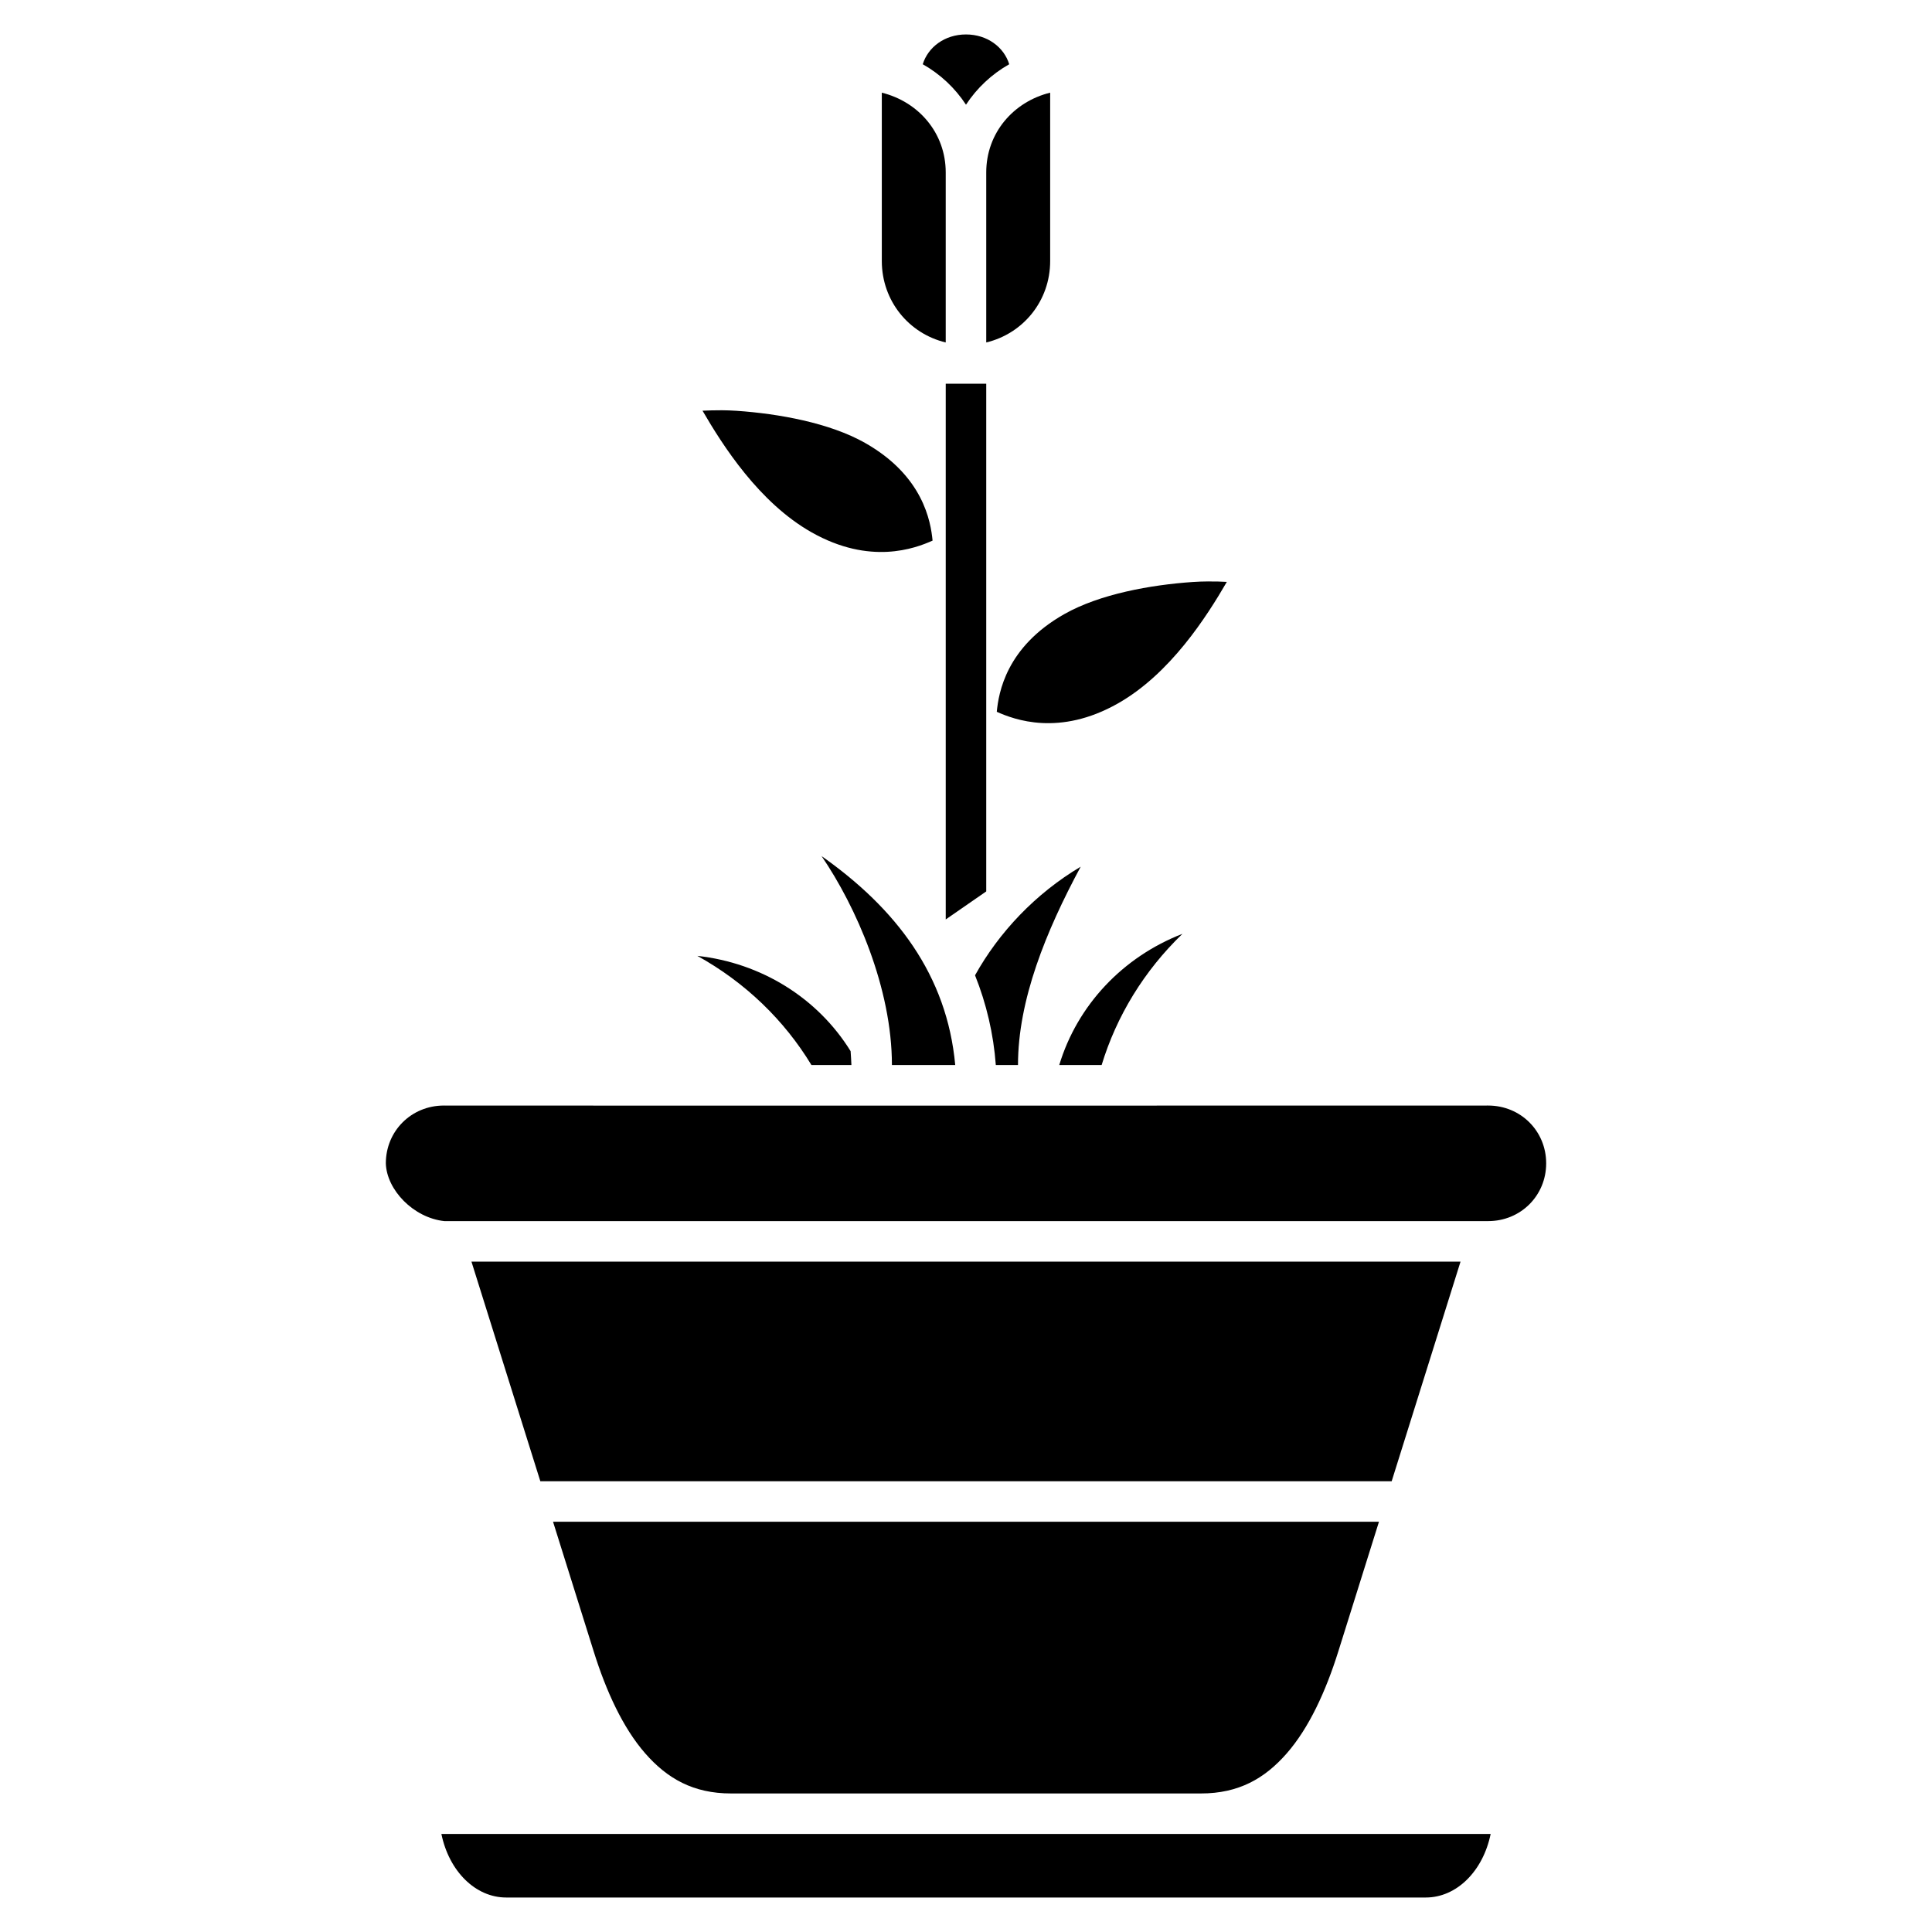 <?xml version="1.0" encoding="UTF-8"?>
<!-- Uploaded to: ICON Repo, www.iconrepo.com, Generator: ICON Repo Mixer Tools -->
<svg fill="#000000" width="800px" height="800px" version="1.1" viewBox="144 144 512 512" xmlns="http://www.w3.org/2000/svg">
 <path d="m400 153.13c-5.633 0-10.059 3.359-11.461 7.894 4.625 2.609 8.559 6.297 11.457 10.723 2.898-4.422 6.832-8.109 11.457-10.723-1.398-4.535-5.82-7.894-11.453-7.894zm-22.312 15.426v44.625 0.059c0.039 10.516 7.152 19.168 16.938 21.516v-45.051c0-10.488-7.215-18.738-16.941-21.145zm44.617 0c-9.727 2.406-16.941 10.66-16.941 21.145v45.055c9.809-2.352 16.941-11.031 16.941-21.574zm-27.676 77.129v141.98l10.734-7.43v-134.55zm-59.699 7.043c-1.547-0.008-3.172 0.039-4.754 0.113 5.359 9.227 14.992 24.355 28.887 32.223 15.492 8.77 27.41 4.297 32.078 2.203-0.484-5.031-2.477-17.16-17.891-25.887-9.461-5.356-22.984-7.746-34.02-8.512-1.281-0.094-2.75-0.133-4.301-0.152zm129.44 45.355c-1.547 0.008-3.019 0.059-4.301 0.152-11.035 0.762-24.559 3.156-34.02 8.512-15.414 8.727-17.406 20.855-17.891 25.887 4.668 2.094 16.586 6.566 32.078-2.203 13.895-7.867 23.527-22.996 28.887-32.223-1.582-0.094-3.207-0.133-4.754-0.113zm-102.65 72.785c9.164 13.41 18.648 34.992 18.648 55.375h16.777c-2.184-23.867-15.699-41.48-35.426-55.375zm68.668 2.82c-11.973 7.125-21.637 17.355-27.992 28.777 3.016 7.539 4.894 15.543 5.504 23.773h5.879c0-17.242 7.387-35.398 16.613-52.551zm26.977 17.785c-15.801 6.125-27.863 18.91-32.652 34.77h11.234c3.938-12.945 11.211-24.93 21.418-34.77zm-128.56 5.844c12.719 7.043 23.047 17.059 30.234 28.926h10.594c-0.059-1.227-0.113-2.453-0.211-3.676-8.734-14.129-23.73-23.398-40.613-25.25zm-67.168 39.664c-8.629 0-15.387 6.75-15.387 15.316 0.203 7.016 7.305 14.445 15.516 15.312h276.6c8.629 0 15.387-6.746 15.387-15.312 0-8.566-6.758-15.316-15.387-15.316-92.781 0-183.96 0.059-276.73 0zm7.305 41.367 18.254 58.203h225.61l18.25-58.203zm21.621 68.938 10.785 34.395c3.305 10.543 7.746 20.234 13.621 26.957 5.871 6.723 12.781 10.648 22.766 10.648h124.53c9.98 0 16.891-3.926 22.762-10.648s10.324-16.414 13.629-26.957l10.785-34.395zm-29.59 82.727c2.031 9.895 9.035 16.848 17.18 16.848h243.7c8.145 0 15.156-6.953 17.188-16.848-92.688 0-185.37 0.02-278.06 0z"/>
</svg>